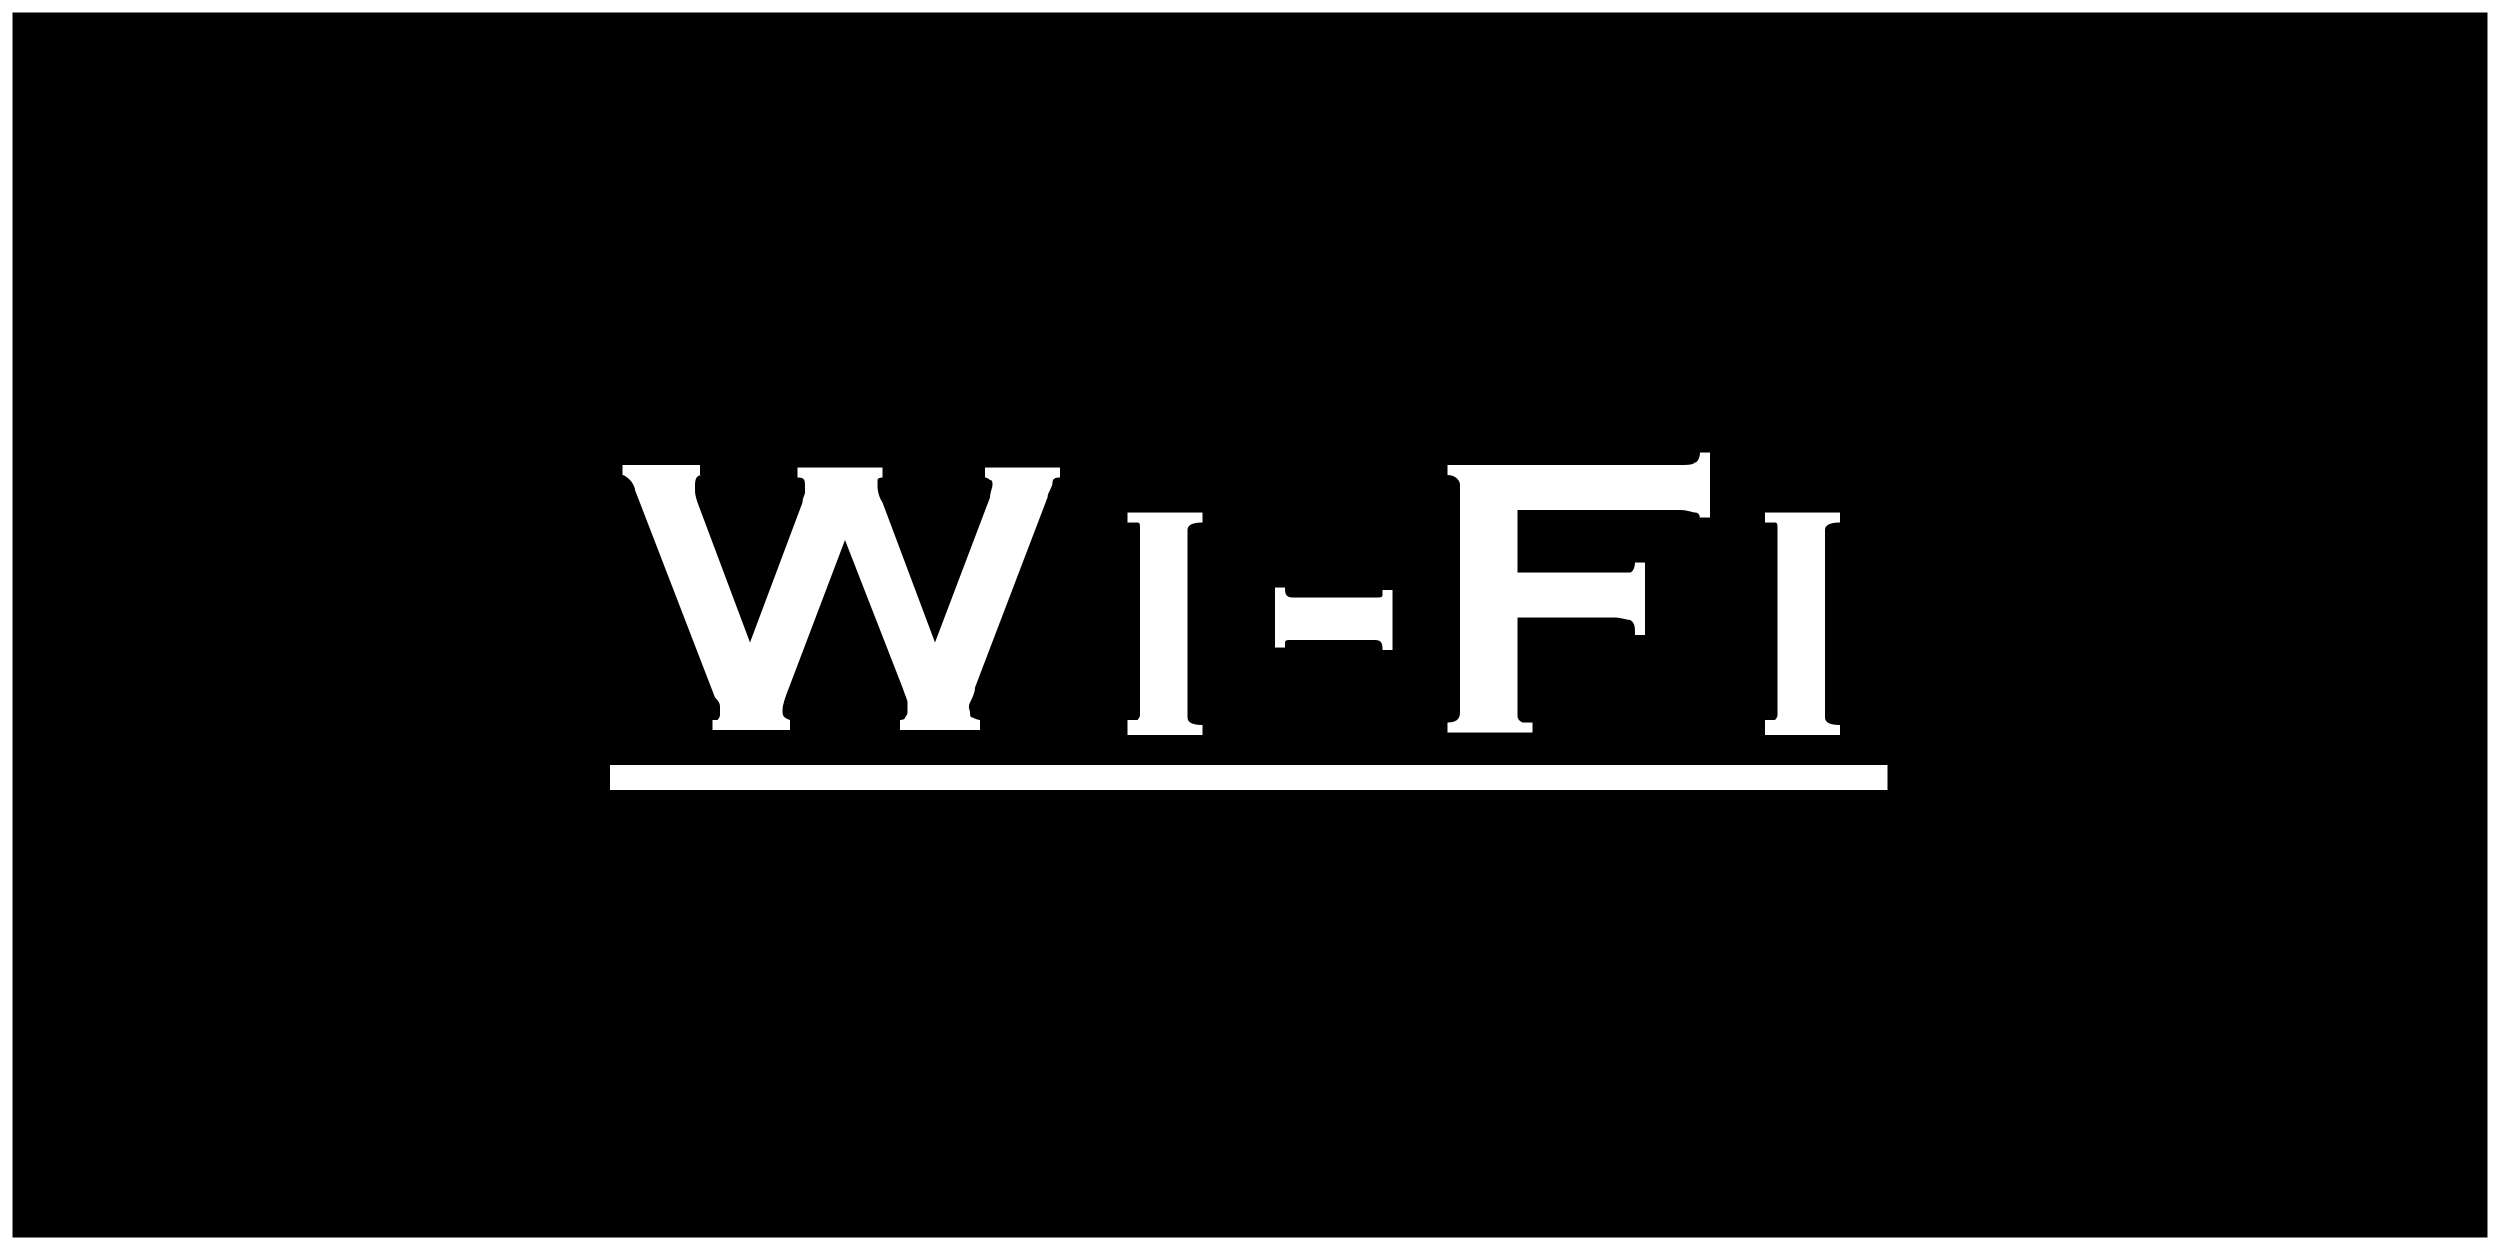 <?xml version="1.0" encoding="UTF-8"?>
<svg xmlns="http://www.w3.org/2000/svg" version="1.1" viewBox="0 0 100 50">
  <rect x="0" y="0" width="100" height="50" fill="#808080" stroke="none"/>
  <defs>
    <style>
      .cls-1 {
        fill: #fff;
      }

      .cls-2 {
        stroke: #fff;
        stroke-miterlimit: 10;
      }
    </style>
  </defs>
  <!-- Generator: Adobe Illustrator 28.6.0, SVG Export Plug-In . SVG Version: 1.2.0 Build 709)  -->
  <g>
    <g id="_Слой_1" data-name="Слой_1">
      <rect class="cls-2" x="0" width="100" height="50"/>
      <g>
        <path class="cls-1" d="M28.1,19c-.2,0-.3.1-.3.4s0,.1,0,.2,0,.2.1.5l2.1,5.6h0l2.1-5.6c0-.2.1-.3.1-.4s0-.2,0-.2c0-.3,0-.4-.3-.4v-.4h3.4v.4c0,0-.2,0-.2.1,0,0,0,.1,0,.2,0,.1,0,.4.2.7l2.1,5.6h0l2.2-5.8c0-.2.1-.4.1-.5s0-.2-.1-.2c0,0-.1-.1-.2-.1v-.4h3v.4c-.1,0-.3,0-.3.2,0,.2-.2.4-.2.6l-2.9,7.6c0,.2-.1.4-.2.6s0,.3,0,.4,0,.2.1.2c0,0,.2.1.3.1v.4h-3.2v-.4c0,0,.2,0,.2-.1,0,0,.1-.1.1-.2s0-.2,0-.4c0-.1-.1-.3-.2-.6l-2.3-5.9h0l-2.2,5.8c-.2.5-.3.8-.3,1,0,.2,0,.3.3.4v.4h-3.1v-.4c0,0,.2,0,.2,0s.1-.1.1-.2,0-.2,0-.3c0-.1,0-.2-.2-.4l-3.2-8.3c0-.1-.1-.3-.2-.4,0,0-.2-.2-.3-.2v-.4h3.1v.4Z"/>
        <path class="cls-1" d="M45.1,28.8c.2,0,.4,0,.4,0,0,0,.1-.1.1-.2v-7.5c0-.1,0-.2-.1-.2,0,0-.2,0-.4,0v-.4h3v.4c-.4,0-.6.1-.6.3v7.5c0,.2.2.3.6.3v.4h-3v-.4Z"/>
        <path class="cls-1" d="M51.6,25.6c-.1,0-.2,0-.2.1s0,.2,0,.2h-.4v-2.4h.4c0,.2,0,.4.3.4h3.4c.1,0,.2,0,.2-.1s0-.2,0-.2h.4v2.4h-.4c0-.2,0-.4-.3-.4h-3.4Z"/>
        <path class="cls-1" d="M68,20.8c0-.1,0-.3-.2-.3-.1,0-.3-.1-.6-.1h-6.5v2.5h3.9c.3,0,.5,0,.6,0,.1,0,.2-.2.2-.4h.4v2.9h-.4c0-.3,0-.5-.2-.6-.1,0-.4-.1-.6-.1h-3.9v3.9c0,.1,0,.2.2.3.1,0,.3,0,.4,0v.4h-3.4v-.4c.3,0,.5-.1.5-.4v-9.1c0-.2-.2-.4-.5-.4v-.4h9.3c.3,0,.5,0,.6-.1.1,0,.2-.2.2-.4h.4v2.6h-.4Z"/>
        <path class="cls-1" d="M70.6,28.8c.2,0,.4,0,.4,0s.1-.1.1-.2v-7.5c0-.1,0-.2-.1-.2,0,0-.2,0-.4,0v-.4h3v.4c-.4,0-.6.1-.6.3v7.5c0,.2.2.3.6.3v.4h-3v-.4Z"/>
        <path class="cls-1" d="M24.4,31.6v-1h51.1v1H24.4Z"/>
      </g>
    </g>
  </g>
</svg>
